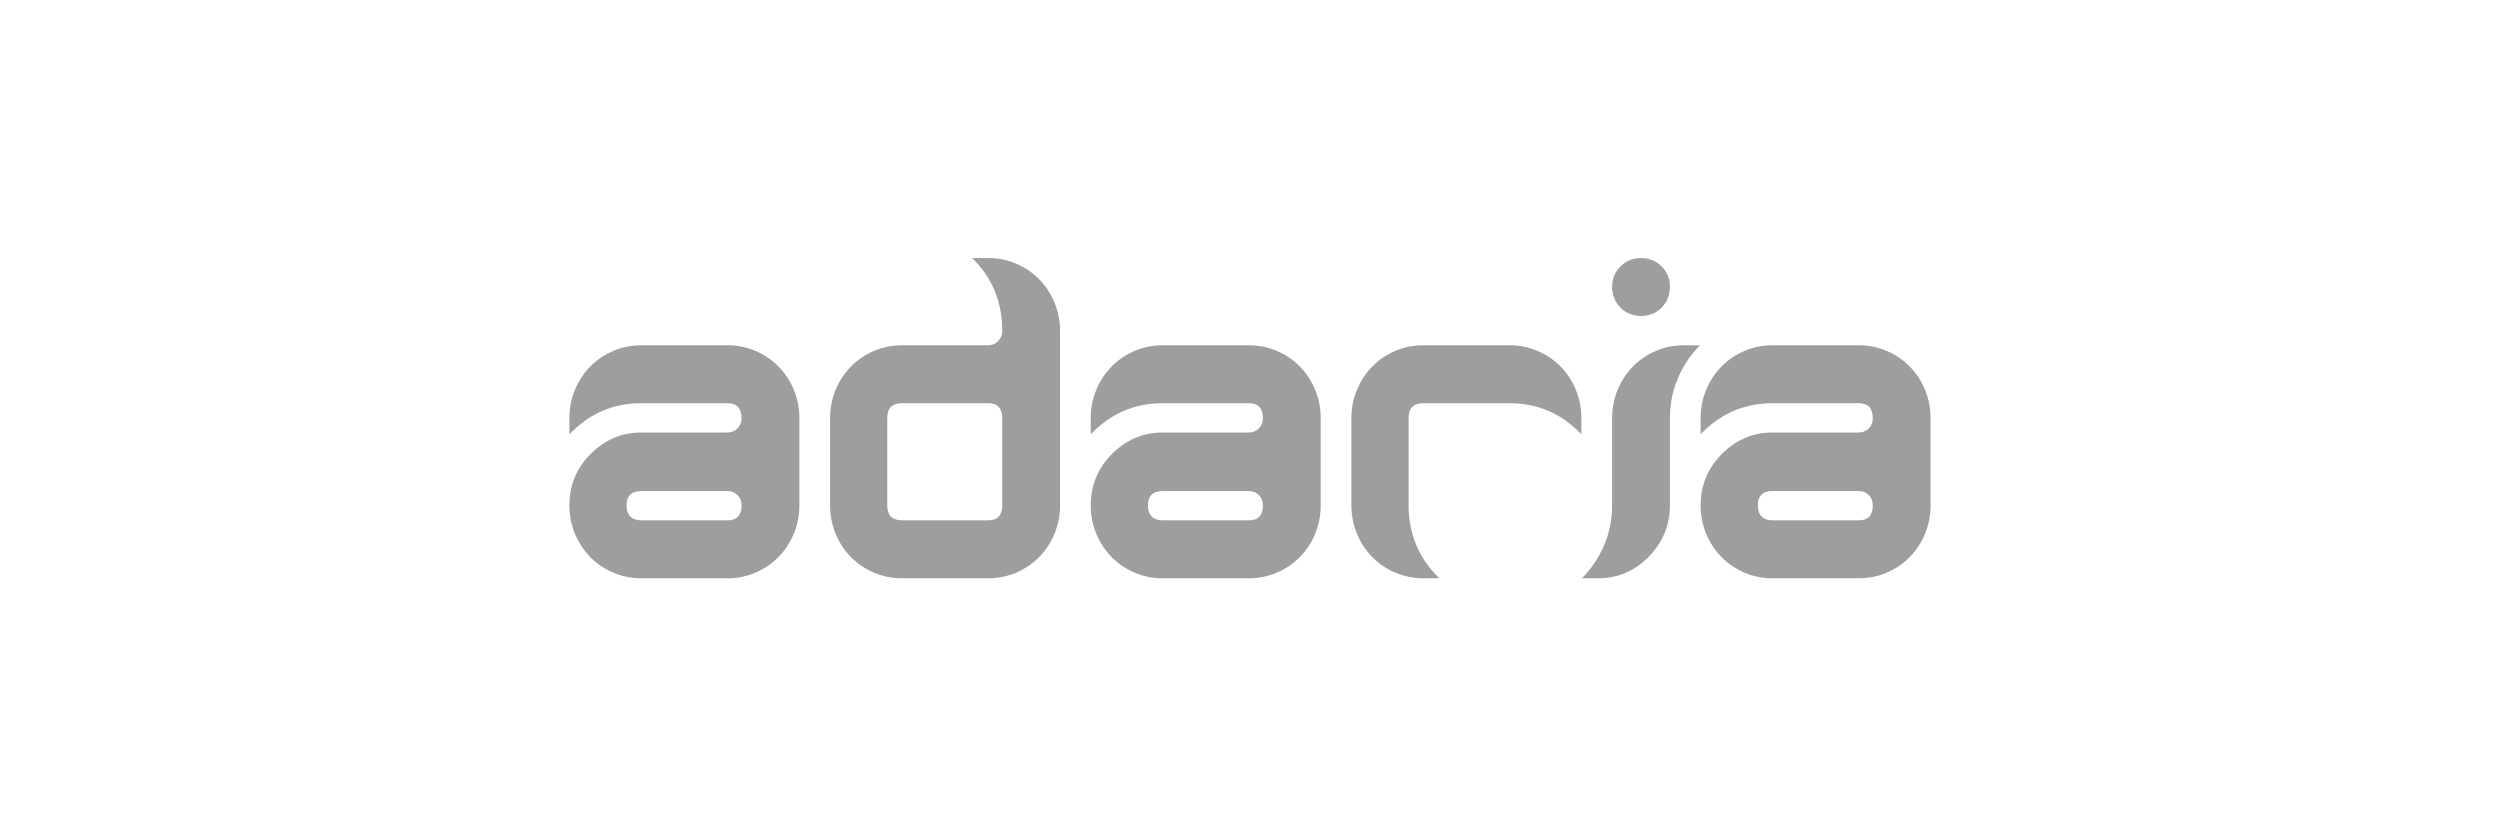 <svg width="281" height="94" viewBox="0 0 281 94" fill="none" xmlns="http://www.w3.org/2000/svg">
<g clip-path="url(#clip0_1051_3375)">
<path d="M89.223 59.992C88.808 60.998 88.231 61.872 87.494 62.62C86.757 63.368 85.892 63.95 84.903 64.37C83.912 64.79 82.865 65 81.76 65H72.087C70.981 65 69.932 64.79 68.943 64.37C67.951 63.95 67.087 63.368 66.352 62.62C65.615 61.874 65.038 60.998 64.623 59.992C64.208 58.99 64 57.927 64 56.806C64 54.565 64.784 52.652 66.349 51.064C67.962 49.429 69.875 48.613 72.084 48.613H81.76C82.219 48.613 82.601 48.461 82.899 48.156C83.198 47.854 83.348 47.468 83.348 47.001C83.348 45.881 82.819 45.322 81.76 45.322H72.087C68.906 45.322 66.212 46.49 64 48.823V47.001C64 45.881 64.208 44.82 64.623 43.815C65.038 42.813 65.612 41.936 66.352 41.188C67.089 40.443 67.951 39.858 68.943 39.438C69.932 39.018 70.981 38.808 72.087 38.808H81.762C82.868 38.808 83.914 39.018 84.906 39.438C85.895 39.858 86.76 40.443 87.497 41.188C88.234 41.936 88.81 42.81 89.226 43.815C89.641 44.82 89.849 45.881 89.849 47.001V56.806C89.849 57.927 89.641 58.99 89.226 59.992H89.223ZM82.902 55.649C82.601 55.347 82.222 55.195 81.762 55.195H72.087C70.981 55.195 70.428 55.733 70.428 56.806C70.428 57.88 70.981 58.486 72.087 58.486H81.762C82.821 58.486 83.351 57.927 83.351 56.806C83.351 56.339 83.2 55.956 82.902 55.652V55.649ZM118.525 59.992C118.109 60.998 117.533 61.872 116.796 62.62C116.058 63.368 115.194 63.95 114.205 64.37C113.213 64.79 112.167 65 111.061 65H101.386C100.28 65 99.231 64.79 98.242 64.37C97.25 63.95 96.386 63.368 95.651 62.62C94.914 61.874 94.337 60.998 93.924 59.992C93.509 58.99 93.302 57.927 93.302 56.806V47.001C93.302 45.881 93.509 44.82 93.924 43.815C94.34 42.813 94.914 41.936 95.651 41.188C96.388 40.443 97.25 39.858 98.242 39.438C99.231 39.018 100.28 38.808 101.386 38.808H111.061C111.614 38.808 112.05 38.574 112.375 38.107C112.559 37.873 112.652 37.572 112.652 37.196C112.652 33.929 111.523 31.197 109.267 29.003H111.064C112.169 29.003 113.216 29.213 114.207 29.633C115.196 30.052 116.061 30.638 116.798 31.383C117.535 32.131 118.112 33.005 118.527 34.01C118.943 35.015 119.15 36.076 119.15 37.196V56.806C119.15 57.927 118.943 58.99 118.527 59.992H118.525ZM112.65 46.999C112.65 45.878 112.12 45.319 111.061 45.319H101.386C100.28 45.319 99.727 45.878 99.727 46.999V56.804C99.727 57.925 100.28 58.483 101.386 58.483H111.061C112.12 58.483 112.65 57.925 112.65 56.804V46.999ZM147.826 59.992C147.411 60.998 146.834 61.872 146.097 62.62C145.36 63.368 144.495 63.95 143.506 64.37C142.515 64.79 141.468 65 140.362 65H130.687C129.581 65 128.532 64.79 127.543 64.37C126.552 63.95 125.687 63.368 124.952 62.62C124.215 61.874 123.639 60.998 123.223 59.992C122.808 58.99 122.6 57.927 122.6 56.806C122.6 54.565 123.384 52.652 124.95 51.064C126.562 49.429 128.475 48.613 130.684 48.613H140.36C140.819 48.613 141.201 48.461 141.499 48.156C141.798 47.854 141.949 47.468 141.949 47.001C141.949 45.881 141.419 45.322 140.36 45.322H130.684C127.504 45.322 124.81 46.49 122.598 48.823V47.001C122.598 45.881 122.805 44.82 123.221 43.815C123.636 42.813 124.21 41.936 124.95 41.188C125.687 40.443 126.549 39.858 127.541 39.438C128.53 39.018 129.578 38.808 130.684 38.808H140.36C141.466 38.808 142.512 39.018 143.504 39.438C144.493 39.858 145.357 40.443 146.094 41.188C146.832 41.936 147.408 42.81 147.823 43.815C148.239 44.82 148.446 45.881 148.446 47.001V56.806C148.446 57.927 148.239 58.99 147.823 59.992H147.826ZM141.502 55.649C141.201 55.347 140.822 55.195 140.362 55.195H130.687C129.581 55.195 129.028 55.733 129.028 56.806C129.028 57.88 129.581 58.486 130.687 58.486H140.362C141.422 58.486 141.951 57.927 141.951 56.806C141.951 56.339 141.801 55.956 141.502 55.652V55.649ZM169.661 45.319H159.986C158.88 45.319 158.327 45.878 158.327 46.999V56.804C158.327 60.027 159.477 62.756 161.782 64.997H159.986C158.88 64.997 157.831 64.787 156.842 64.368C155.85 63.948 154.986 63.365 154.251 62.617C153.514 61.872 152.938 60.995 152.522 59.99C152.107 58.987 151.899 57.925 151.899 56.804V46.999C151.899 45.878 152.107 44.818 152.522 43.813C152.938 42.81 153.511 41.934 154.251 41.185C154.988 40.44 155.85 39.855 156.842 39.435C157.831 39.015 158.88 38.805 159.986 38.805H169.661C170.767 38.805 171.813 39.015 172.805 39.435C173.794 39.855 174.659 40.44 175.396 41.185C176.133 41.934 176.71 42.807 177.125 43.813C177.54 44.818 177.748 45.878 177.748 46.999V48.82C175.536 46.487 172.841 45.319 169.661 45.319ZM188.597 42.516C187.997 43.918 187.699 45.411 187.699 46.999V56.804C187.699 59.045 186.891 60.982 185.279 62.617C183.711 64.205 181.824 64.997 179.612 64.997H177.815C178.875 63.924 179.703 62.685 180.302 61.286C180.9 59.885 181.201 58.392 181.201 56.804V46.999C181.201 45.878 181.408 44.818 181.824 43.813C182.239 42.81 182.813 41.934 183.55 41.185C184.287 40.44 185.149 39.855 186.141 39.435C187.13 39.015 188.179 38.805 189.285 38.805H191.081C190.022 39.879 189.191 41.117 188.594 42.516H188.597ZM184.451 35.514C183.529 35.514 182.758 35.199 182.135 34.569C181.512 33.939 181.203 33.157 181.203 32.223C181.203 31.336 181.515 30.577 182.135 29.948C182.758 29.318 183.529 29.003 184.451 29.003C185.372 29.003 186.144 29.318 186.767 29.948C187.39 30.577 187.699 31.338 187.699 32.223C187.699 33.157 187.387 33.939 186.767 34.569C186.144 35.199 185.372 35.514 184.451 35.514ZM216.377 59.992C215.962 60.998 215.385 61.872 214.648 62.62C213.911 63.368 213.046 63.95 212.057 64.37C211.065 64.79 210.019 65 208.913 65H199.238C198.132 65 197.083 64.79 196.094 64.37C195.102 63.95 194.238 63.368 193.503 62.62C192.766 61.874 192.19 60.998 191.774 59.992C191.359 58.99 191.151 57.927 191.151 56.806C191.151 54.565 191.935 52.652 193.501 51.064C195.113 49.429 197.026 48.613 199.235 48.613H208.911C209.37 48.613 209.752 48.461 210.05 48.156C210.349 47.854 210.5 47.468 210.5 47.001C210.5 45.881 209.97 45.322 208.911 45.322H199.235C196.058 45.322 193.36 46.49 191.149 48.823V47.001C191.149 45.881 191.356 44.82 191.772 43.815C192.187 42.813 192.761 41.936 193.501 41.188C194.238 40.443 195.1 39.858 196.092 39.438C197.081 39.018 198.129 38.808 199.235 38.808H208.911C210.017 38.808 211.063 39.018 212.055 39.438C213.044 39.858 213.908 40.443 214.645 41.188C215.383 41.936 215.959 42.81 216.374 43.815C216.79 44.82 216.997 45.881 216.997 47.001V56.806C216.997 57.927 216.79 58.99 216.374 59.992H216.377ZM210.056 55.649C209.754 55.347 209.375 55.195 208.916 55.195H199.241C198.135 55.195 197.582 55.733 197.582 56.806C197.582 57.88 198.135 58.486 199.241 58.486H208.916C209.975 58.486 210.505 57.927 210.505 56.806C210.505 56.339 210.354 55.956 210.056 55.652V55.649Z" fill="#9E9E9E"/>
</g>
<defs>
<clipPath id="clip0_1051_3375">
<rect width="153" height="36" fill="white" transform="translate(64 29)"/>
</clipPath>
</defs>
</svg>
